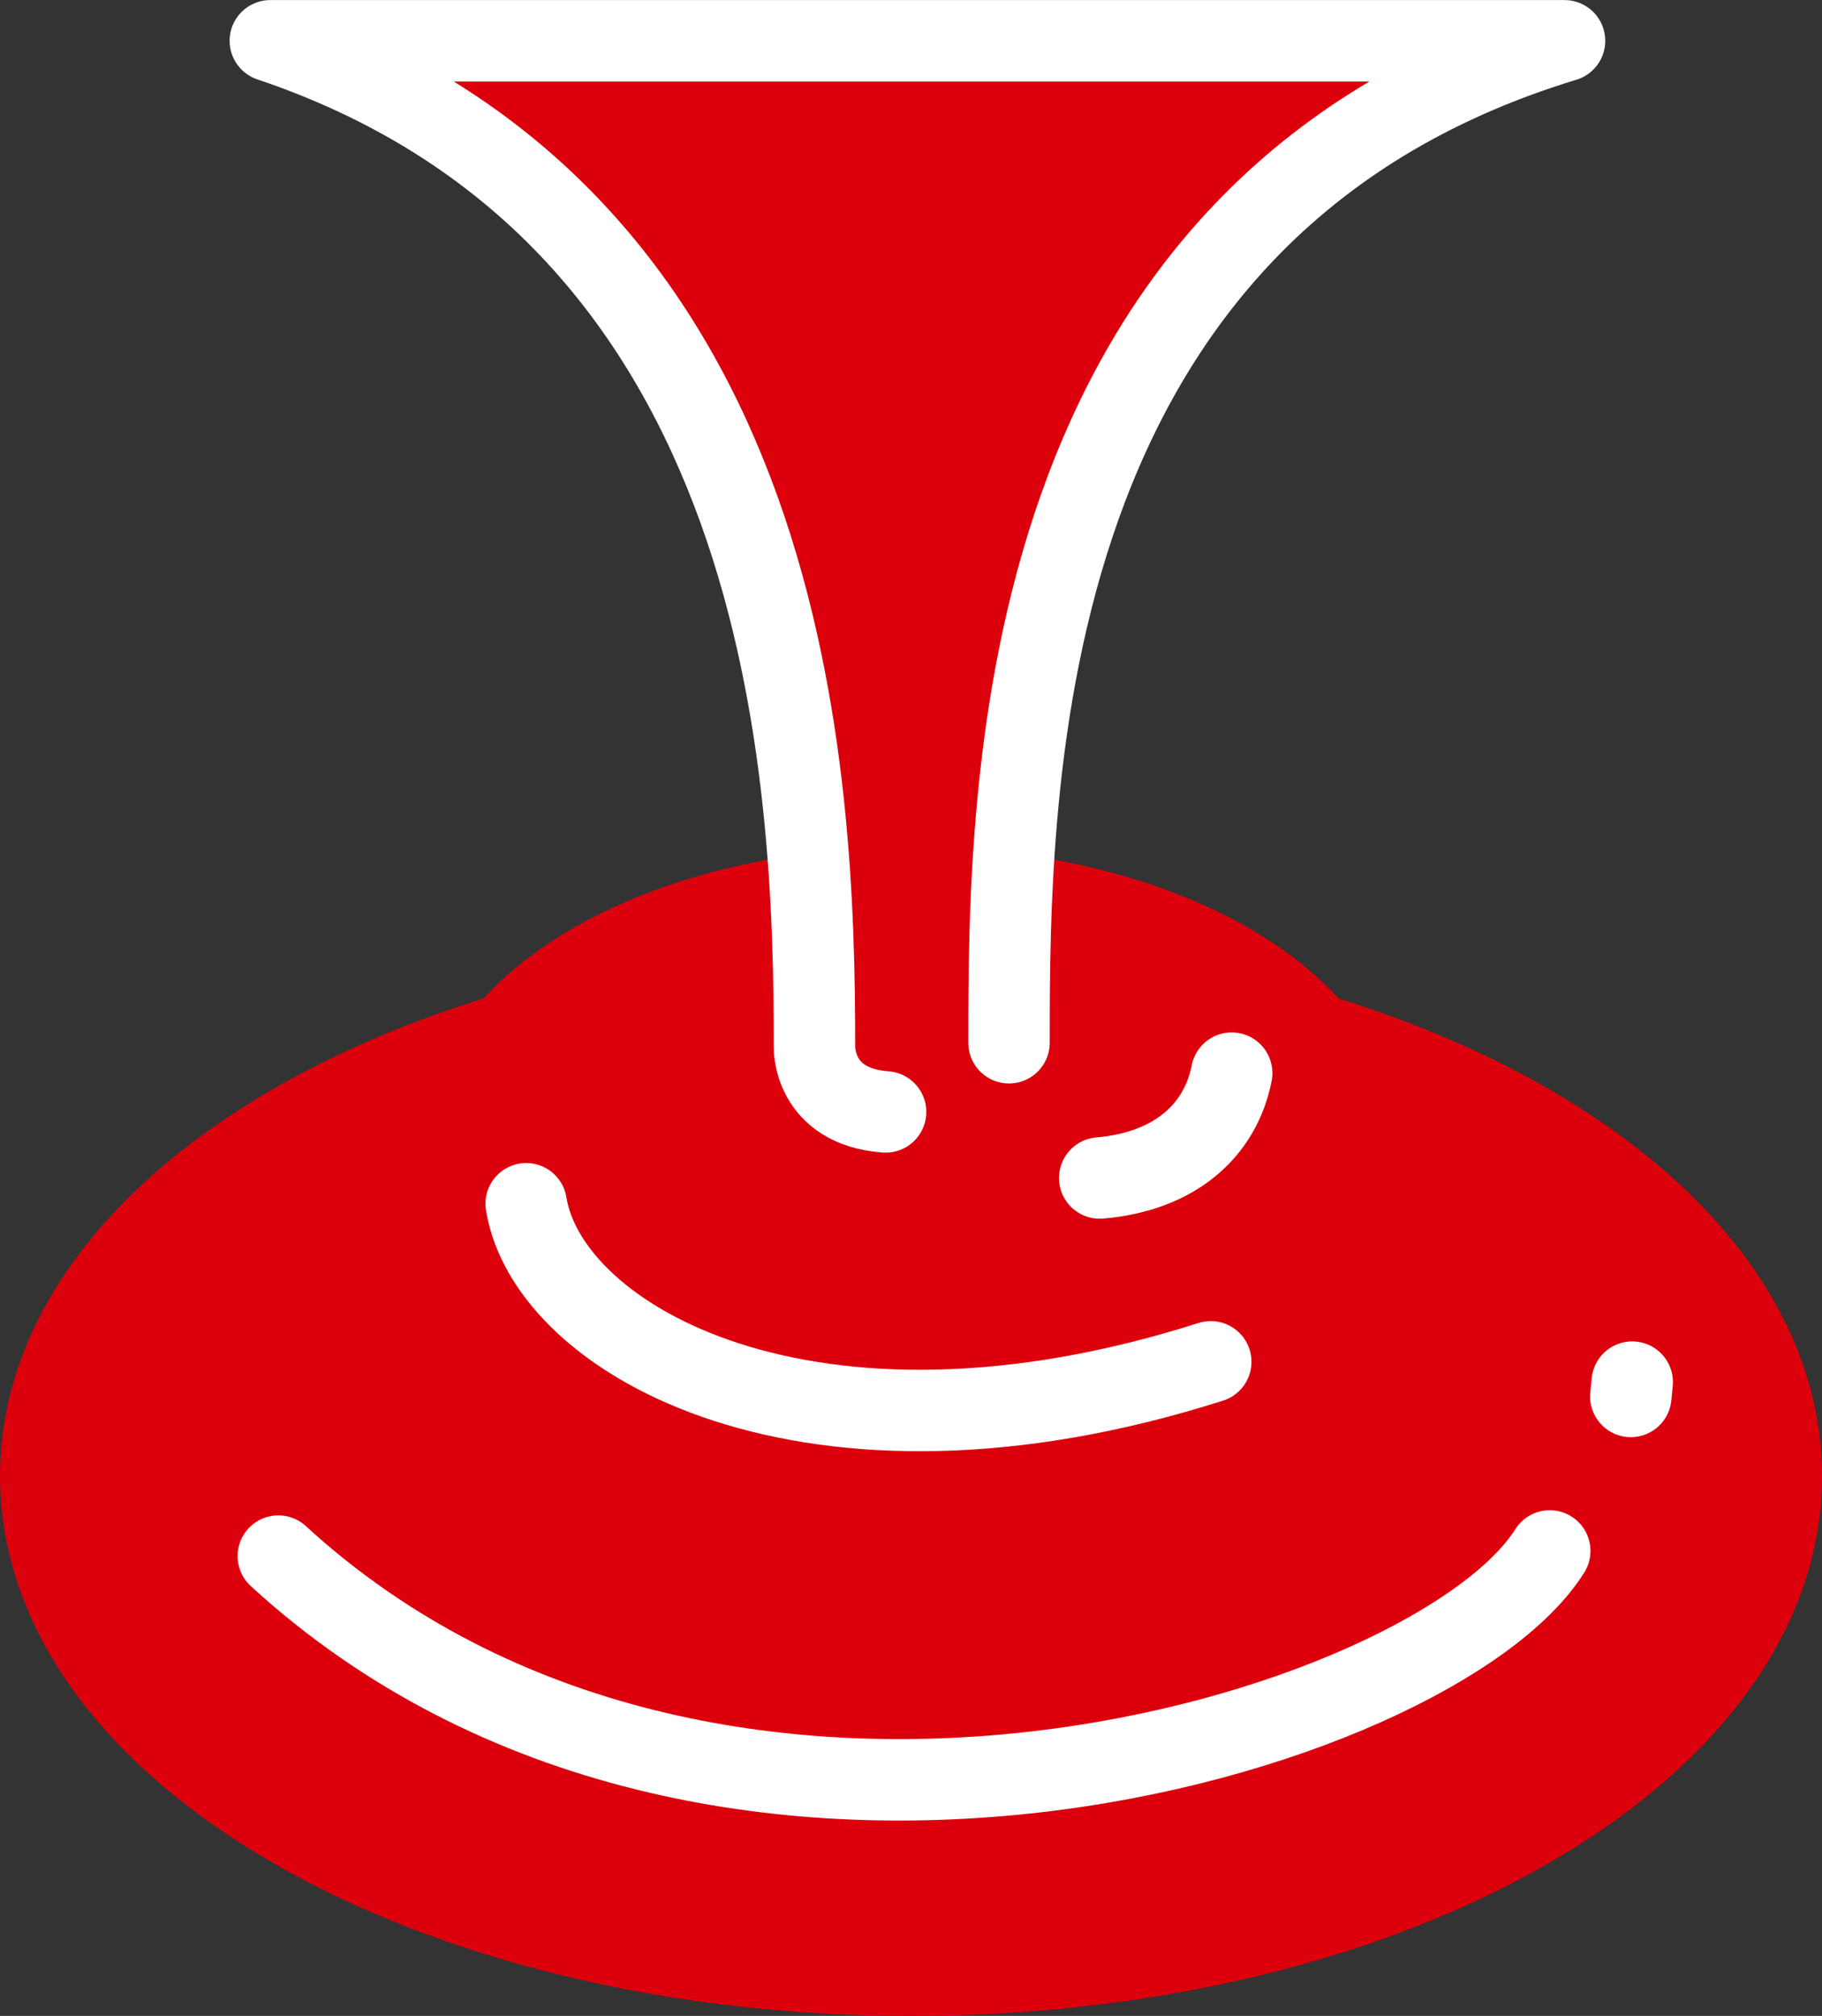 <svg xmlns="http://www.w3.org/2000/svg" width="65.041" height="71.958" viewBox="0 0 65.041 71.958">
  <rect x="0" y="0" width="65.041" height="71.958" fill="#333333" stroke="none"/>
  <g id="グループ_508" data-name="グループ 508" transform="translate(-125.802 -119.079)">
    <path id="合体_1" data-name="合体 1" d="M127.256,171.766c0-6.849,6.74-12.8,16.624-15.777,2.575-3.089,8.075-5.223,14.443-5.223s11.868,2.134,14.443,5.223c9.884,2.982,16.624,8.928,16.624,15.777,0,9.841-13.909,17.818-31.067,17.818S127.256,181.608,127.256,171.766Z" fill="#dc000c" stroke="#dc000c" stroke-miterlimit="10" stroke-width="2.907"/>
    <path id="パス_603" data-name="パス 603" d="M181.124,174.44c-4.106,6.535-29.82,14.452-45.387.184" fill="none" stroke="#fff" stroke-linecap="round" stroke-linejoin="round" stroke-width="2.907"/>
    <path id="パス_604" data-name="パス 604" d="M144.585,162.047c.794,4.9,10.135,10.2,24.438,5.642" fill="none" stroke="#fff" stroke-linecap="round" stroke-linejoin="round" stroke-width="2.907"/>
    <path id="パス_605" data-name="パス 605" d="M161.821,156.3c0-9.3.123-29.773,19.831-35.765h-46.2c18.738,6.3,19.425,26.416,19.425,35.92,0,0-.064,2.122,2.538,2.314" fill="#dc000c" stroke="#fff" stroke-linecap="round" stroke-linejoin="round" stroke-width="2.907"/>
    <path id="パス_606" data-name="パス 606" d="M169.77,157.385c-.4,2.041-2.017,3.512-4.711,3.743" fill="none" stroke="#fff" stroke-linecap="round" stroke-linejoin="round" stroke-width="2.907"/>
    <line id="線_19" data-name="線 19" x1="0.05" y2="0.511" transform="translate(184.018 168.414)" fill="none" stroke="#fff" stroke-linecap="round" stroke-linejoin="round" stroke-width="2.907"/>
  </g>
</svg>
